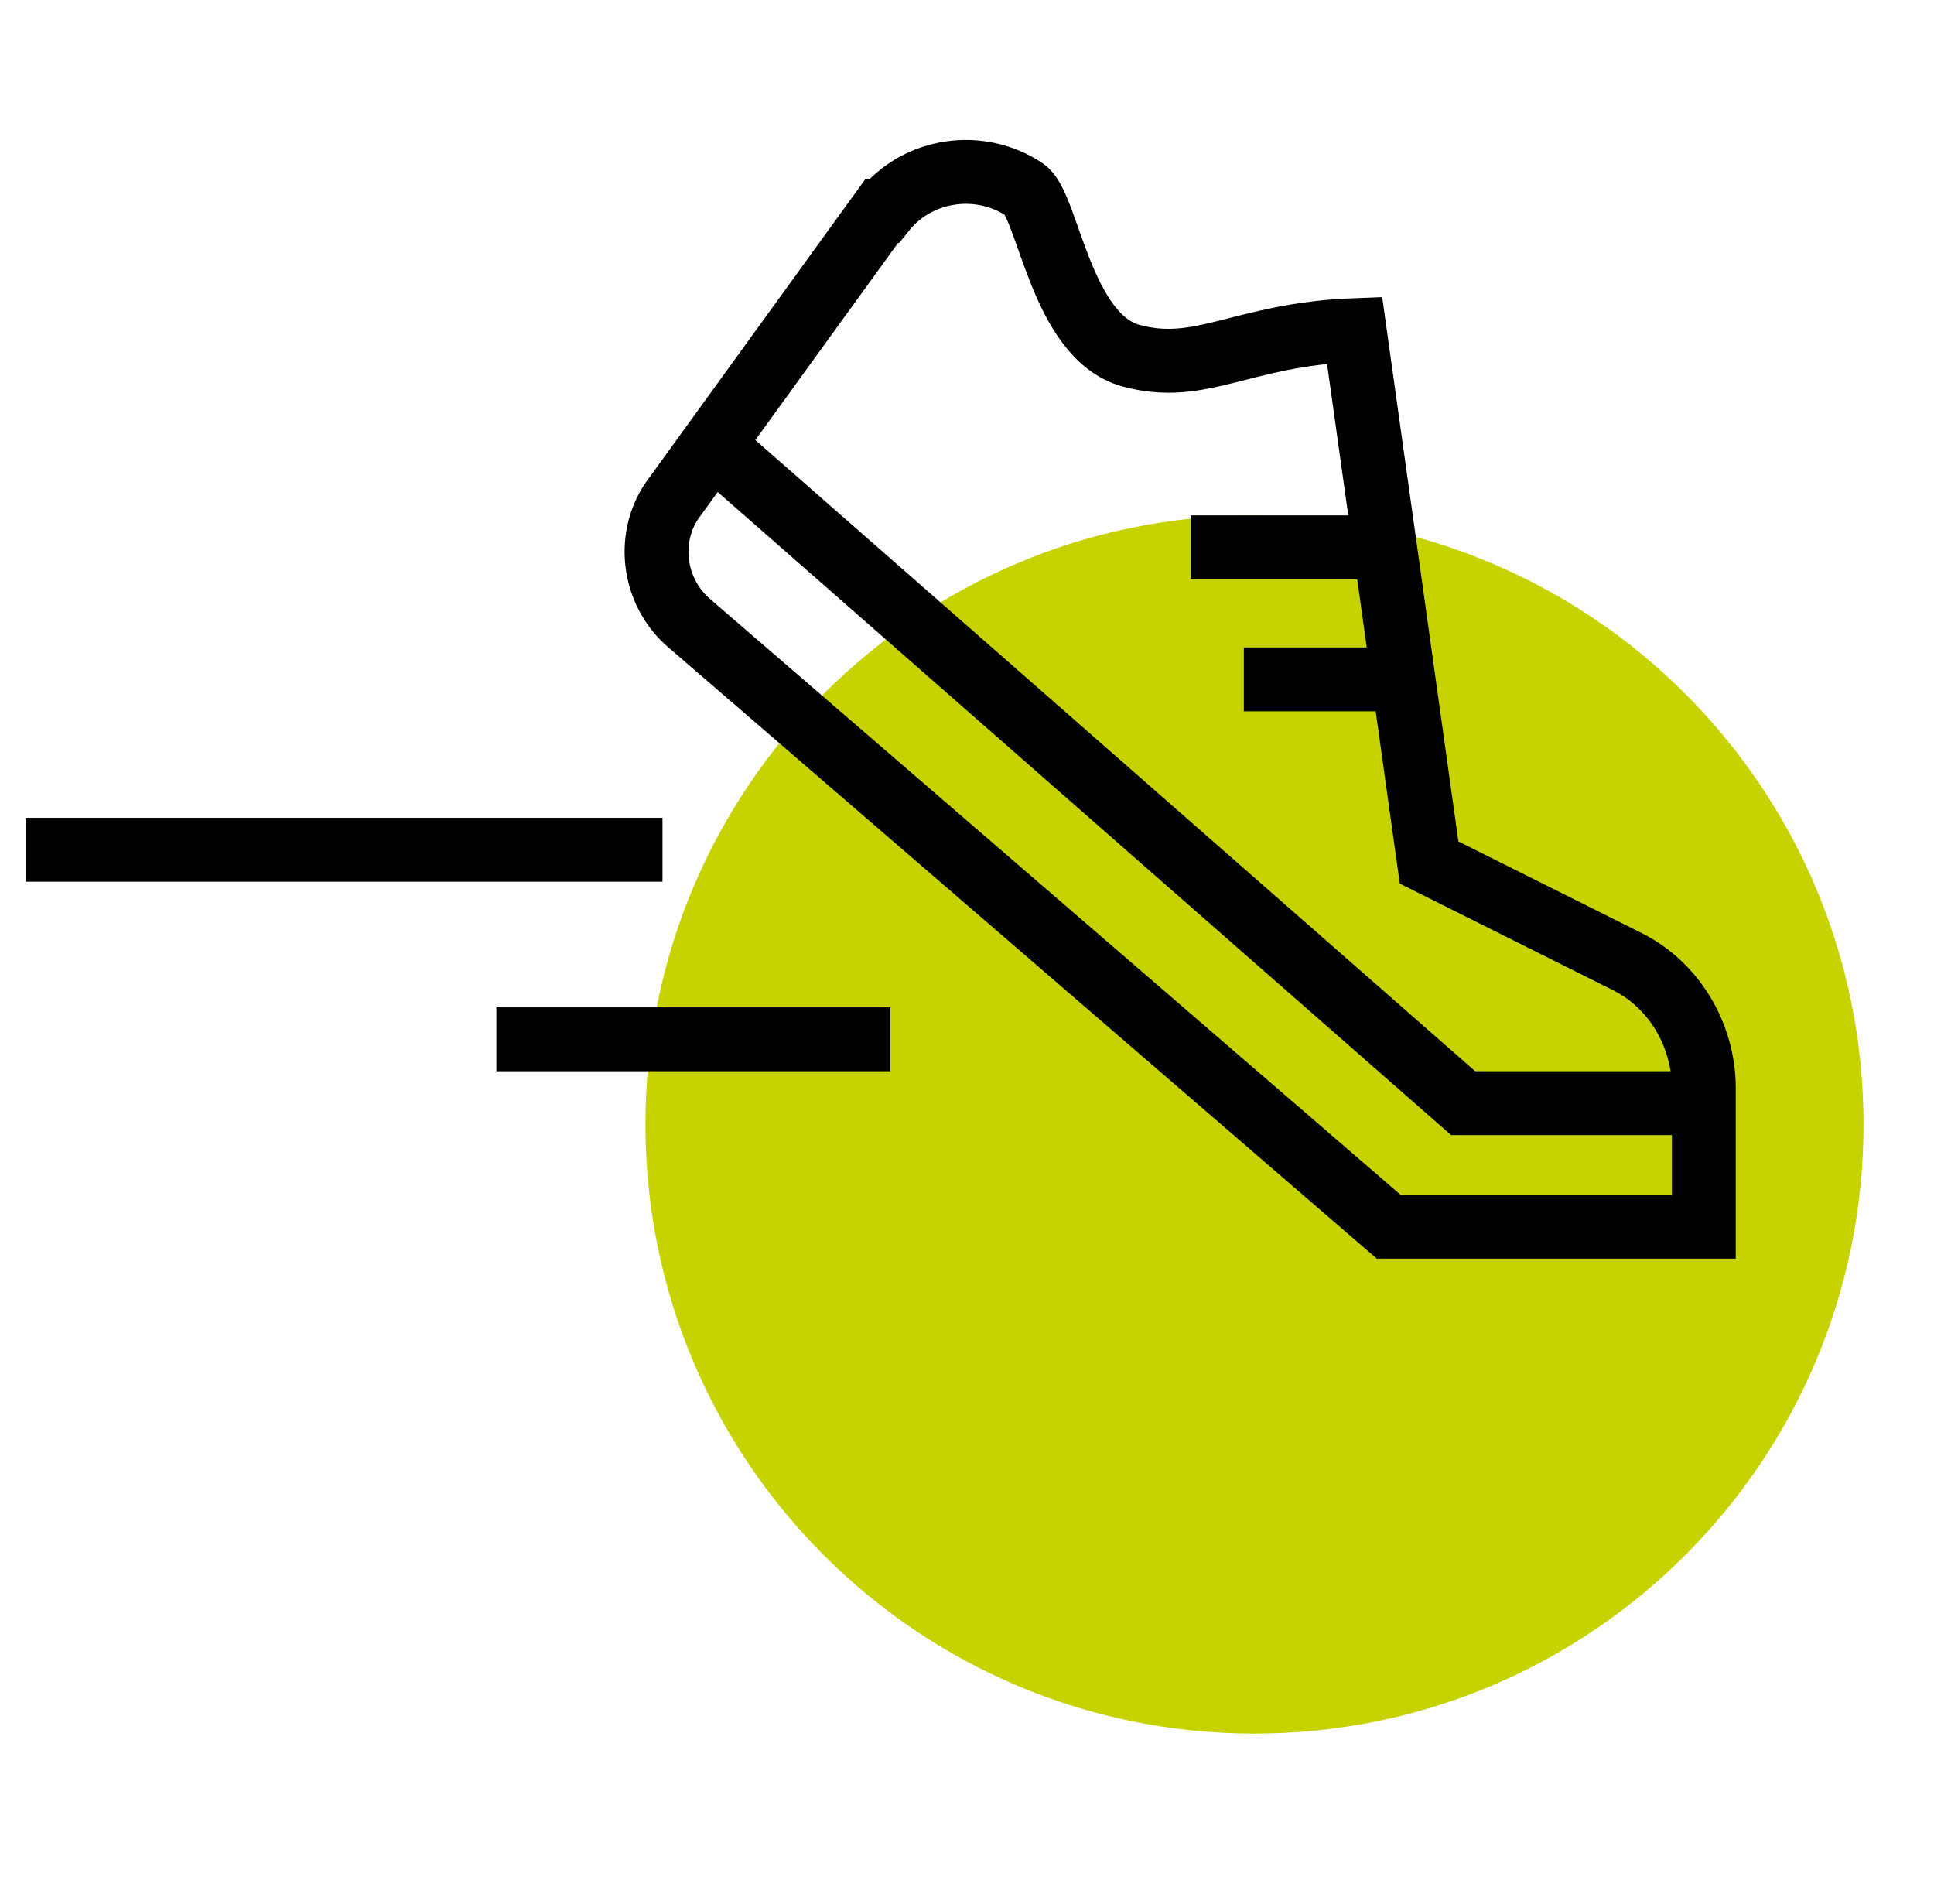 <?xml version="1.0" encoding="UTF-8"?>
<svg id="a" xmlns="http://www.w3.org/2000/svg" width="32mm" height="31.5mm" version="1.1" viewBox="0 0 90.8 89.4">
  <!-- Generator: Adobe Illustrator 29.3.1, SVG Export Plug-In . SVG Version: 2.1.0 Build 151)  -->
  <defs>
    <style>
      .st0 {
        fill: #c6d300;
      }

      .st1 {
        fill-rule: evenodd;
      }

      .st1, .st2 {
        fill: none;
        stroke: #000;
        stroke-miterlimit: 10;
        stroke-width: 3px;
      }
    </style>
  </defs>
  <path class="st0" d="M58.9,81.4c15.8,0,28.6-12.8,28.6-28.6s-12.8-28.6-28.6-28.6-28.6,12.8-28.6,28.6,12.8,28.6,28.6,28.6"/>
  <path class="st1" d="M41.5,9.9c1.6-2,4.5-2.4,6.6-1,0,0,0,0,0,0,1.1.7,1.7,6.9,5,7.8,3.3.9,5.2-1,10.5-1.2l3.5,25,9.2,4.6c2.3,1.1,3.7,3.5,3.7,6v6.5h-14.8l-32.8-28.3c-1.8-1.5-2.1-4.2-.7-6l9.7-13.4Z"/>
  <line class="st2" x1="65.2" y1="25.7" x2="55.9" y2="25.7"/>
  <line class="st2" x1="65.9" y1="31.9" x2="58.4" y2="31.9"/>
  <line class="st2" x1="31.1" y1="39.9" x2="1.2" y2="39.9"/>
  <line class="st2" x1="41.8" y1="48.8" x2="23.3" y2="48.8"/>
  <polyline class="st1" points="79.9 51.8 68.7 51.8 33 20.5"/>
</svg>